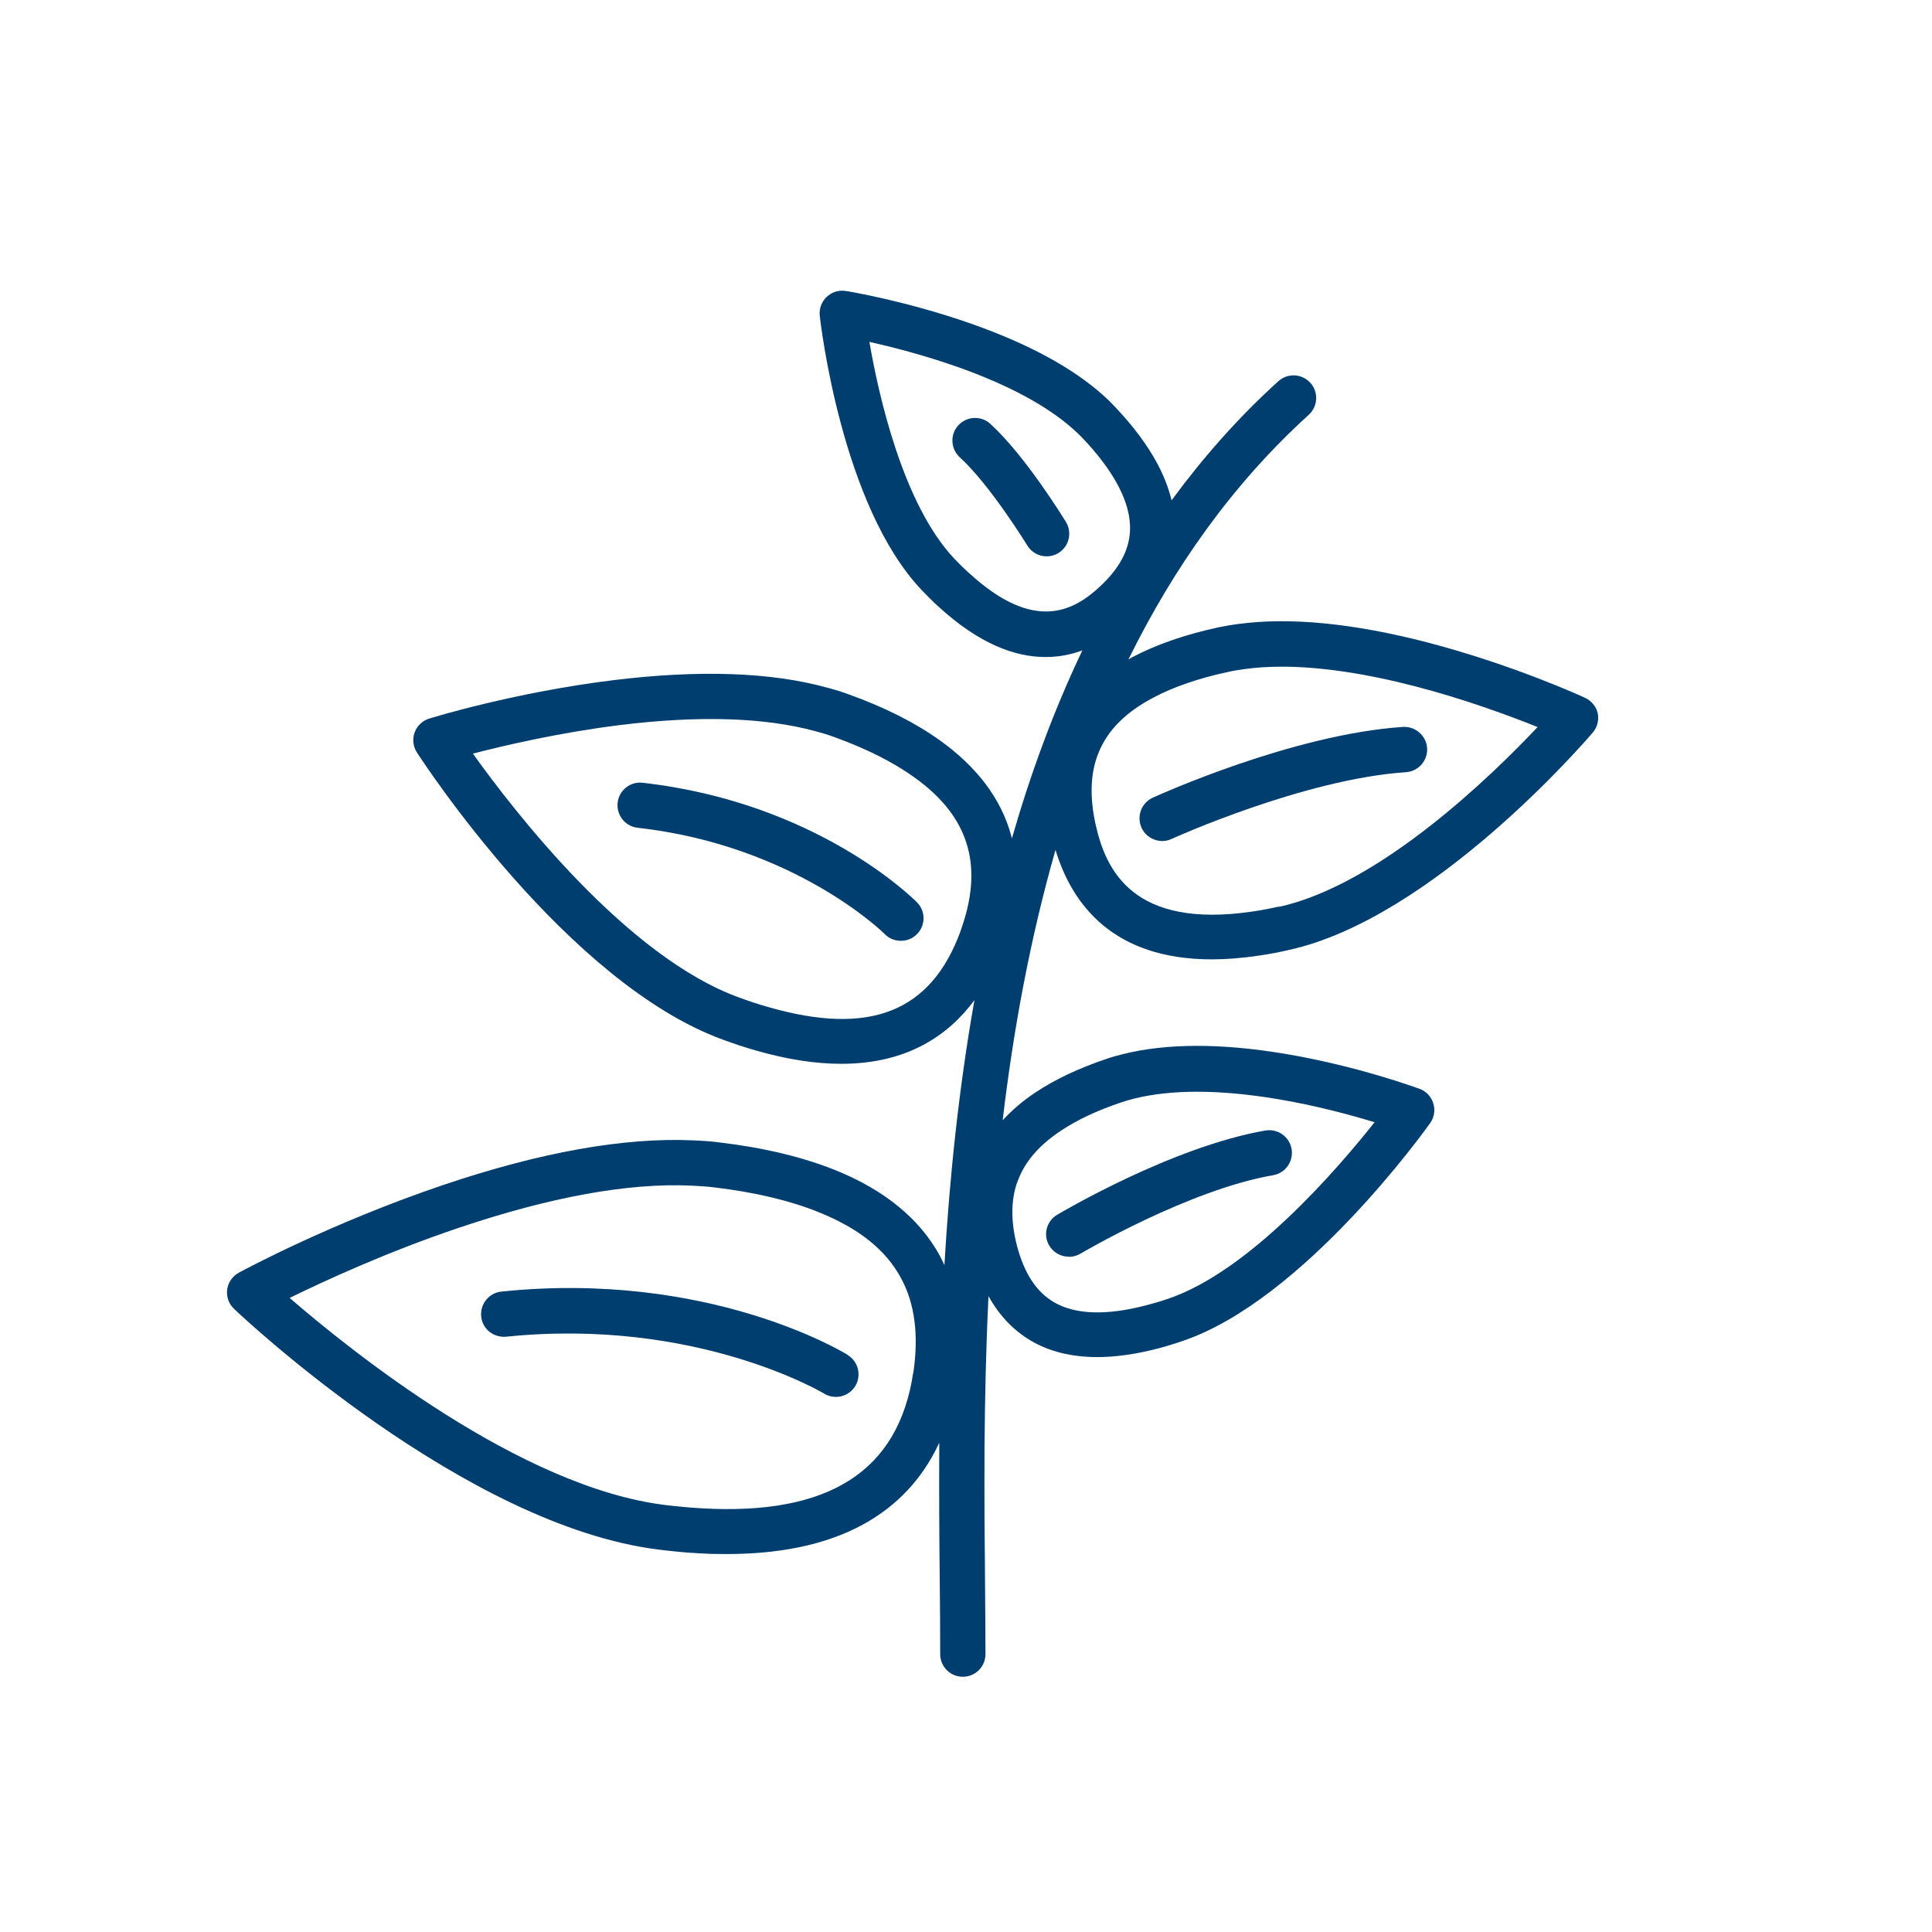 <?xml version="1.0" encoding="UTF-8"?>
<svg id="Layer_1" data-name="Layer 1" xmlns="http://www.w3.org/2000/svg" viewBox="0 0 128 128">
  <defs>
    <style>
      .cls-1 {
        fill: #003e70;
        stroke-width: 0px;
      }
    </style>
  </defs>
  <path class="cls-1" d="M42.58,51.86c-.82-.1-1.57.5-1.66,1.32-.09.82.5,1.57,1.32,1.66,10.4,1.17,16.3,6.96,16.38,7.05.29.3.68.44,1.07.44s.76-.14,1.05-.43c.59-.58.6-1.53.01-2.12-.27-.27-6.65-6.62-18.18-7.92Z"/>
  <path class="cls-1" d="M56.17,89.77c-.37-.23-9.29-5.61-22.95-4.2-.82.08-1.42.82-1.34,1.65s.81,1.41,1.65,1.34c12.58-1.29,20.99,3.72,21.07,3.77.24.15.52.22.78.22.5,0,.99-.25,1.28-.71.43-.71.21-1.63-.49-2.06Z"/>
  <path class="cls-1" d="M105.86,47.28c-.1-.46-.41-.84-.83-1.04-.19-.09-4.76-2.19-10.47-3.68-4.9-1.27-9.11-1.68-12.51-1.22-.47.06-.92.14-1.36.23-2.2.48-4.1,1.14-5.67,1.97-.09.05-.17.1-.26.15,2.98-6.04,6.86-11.59,11.95-16.21.61-.56.66-1.5.1-2.12-.56-.61-1.5-.66-2.12-.1-2.66,2.41-5,5.07-7.07,7.89-.19-.79-.5-1.6-.93-2.41-.66-1.24-1.61-2.51-2.82-3.79-.25-.27-.51-.52-.79-.77-2.01-1.8-4.93-3.39-8.67-4.71-4.34-1.53-8.21-2.17-8.37-2.19-.47-.08-.93.07-1.27.39s-.51.79-.46,1.25c.06.51,1.45,12.6,6.76,18.18.38.4.75.77,1.12,1.1,2.66,2.44,5.03,3.33,7.08,3.33.87,0,1.69-.16,2.44-.44-1.91,4-3.44,8.19-4.67,12.46-.02-.07-.03-.13-.05-.2-.66-2.42-2.26-4.55-4.75-6.32-1.61-1.15-3.63-2.17-5.99-3.02-.43-.16-.9-.31-1.48-.46-3.71-1.02-8.46-1.18-14.11-.49-6.59.81-12,2.48-12.23,2.55-.45.14-.8.48-.96.92-.16.44-.1.93.15,1.32.4.62,9.96,15.29,20.3,19.04.74.27,1.46.51,2.13.7,2.15.62,4.03.89,5.69.89,4.32,0,7.07-1.85,8.82-4.22-1.06,5.98-1.66,11.93-1.99,17.56-.09-.19-.18-.39-.28-.58-1.34-2.48-3.68-4.4-6.96-5.72-2.14-.86-4.72-1.48-7.65-1.83-.53-.07-1.08-.11-1.8-.14-4.54-.2-10.08.79-16.46,2.94-7.47,2.52-13.36,5.7-13.6,5.83-.42.23-.71.65-.77,1.12-.06.48.11.95.46,1.28.62.59,15.29,14.38,28.17,15.95.91.11,1.79.2,2.64.24.63.04,1.24.05,1.83.05,8.28,0,12.25-3.42,14.08-7.38-.02,3.28,0,6.33.03,9.06.02,1.78.03,3.43.03,4.95,0,.83.67,1.5,1.5,1.5s1.5-.67,1.5-1.5c0-1.53-.02-3.19-.03-4.98-.05-5.26-.11-11.72.23-18.74.71,1.28,1.64,2.26,2.8,2.95,1.24.73,2.71,1.09,4.41,1.09,1.22,0,2.55-.19,3.98-.56.53-.14,1.08-.3,1.65-.5,8-2.69,16.08-13.96,16.42-14.44.27-.38.35-.86.21-1.31s-.47-.8-.91-.96c-.17-.06-4.1-1.52-8.97-2.33-4.19-.7-7.78-.69-10.65.02-.4.1-.78.2-1.14.33-1.84.62-3.43,1.37-4.72,2.24-.83.55-1.53,1.16-2.14,1.82.7-5.93,1.81-12.01,3.5-17.91,1.1,3.63,3.84,7.25,10.35,7.25.96,0,2-.08,3.13-.25.63-.09,1.29-.21,1.97-.37,9.58-2.1,19.72-13.91,20.15-14.41.3-.36.42-.84.32-1.29ZM64.22,37.99c-.32-.29-.64-.61-.97-.95-3.42-3.6-5.04-10.84-5.65-14.39,1.47.33,3.59.87,5.81,1.65,3.37,1.19,5.95,2.58,7.68,4.12.21.19.41.37.61.58,1.03,1.08,1.83,2.14,2.36,3.14.71,1.34.95,2.53.73,3.65,0,0,0,0,0,0-.2,1.02-.81,2.02-1.83,2.99-1.8,1.71-4.42,3.16-8.74-.8ZM63.65,61.66c-1.96,5.39-6.01,7-12.75,5.06-.6-.17-1.25-.38-1.93-.63-7.44-2.7-14.84-12.25-17.64-16.16,2.12-.55,5.72-1.39,9.72-1.89,5.26-.65,9.62-.51,12.96.4.42.11.82.23,1.23.38,2.11.76,3.89,1.65,5.28,2.64,1.94,1.38,3.11,2.9,3.59,4.67,0,0,0,0,0,0,.44,1.6.29,3.45-.46,5.51ZM60.5,90.96c-.98,6.51-5.57,9.45-14,8.97-.77-.04-1.59-.12-2.43-.22-9.57-1.17-20.78-10.17-24.88-13.72,2.31-1.13,6.47-3.05,11.22-4.65,6.03-2.03,11.19-2.98,15.37-2.79.63.03,1.1.06,1.56.12,2.68.32,5,.87,6.9,1.64,2.66,1.07,4.44,2.49,5.45,4.36,0,0,0,0,0,0,.92,1.68,1.19,3.79.82,6.28ZM67.39,78.35s0,0,0,0c.45-1.31,1.39-2.43,2.87-3.42,1.07-.72,2.41-1.35,4.01-1.89.29-.1.58-.18.89-.26,1.22-.3,2.61-.45,4.17-.45s3.35.16,5.27.48c2.58.43,4.92,1.07,6.47,1.54-2.49,3.14-8.29,9.88-13.69,11.7-.5.17-.98.31-1.44.43-2.65.69-4.7.62-6.12-.21-1.17-.69-1.97-1.92-2.45-3.76-.4-1.57-.4-2.96.01-4.15ZM84.74,60.06c-.61.14-1.2.25-1.75.33-7.94,1.17-9.74-2.75-10.41-5.8-.41-1.86-.33-3.47.23-4.79,0,0,0,0,0,0,.61-1.45,1.79-2.63,3.62-3.59,1.32-.7,2.97-1.27,4.92-1.69.35-.08.72-.14,1.1-.19.78-.11,1.6-.16,2.48-.16,2.54,0,5.51.44,8.87,1.31,3.3.86,6.25,1.96,8.07,2.69-3.02,3.2-10.44,10.44-17.13,11.91Z"/>
  <path class="cls-1" d="M76.37,52.85c-.75.34-1.08,1.23-.74,1.99.25.55.8.88,1.37.88.21,0,.42-.04.62-.14.09-.04,8.77-3.97,15.53-4.42.83-.06,1.45-.77,1.4-1.6-.06-.83-.79-1.45-1.6-1.4-7.32.49-16.2,4.52-16.58,4.69Z"/>
  <path class="cls-1" d="M70.82,83.27c.26,0,.52-.07.76-.21.07-.04,7.16-4.23,12.77-5.2.82-.14,1.36-.92,1.22-1.74s-.93-1.36-1.74-1.22c-6.16,1.07-13.48,5.4-13.79,5.58-.71.42-.95,1.34-.52,2.05.28.47.78.73,1.29.73Z"/>
  <path class="cls-1" d="M65.61,28.08c-.61-.56-1.56-.51-2.12.1-.56.61-.51,1.56.1,2.12,2,1.82,4.45,5.8,4.47,5.84.28.46.78.72,1.28.72.27,0,.54-.07.78-.22.71-.43.93-1.35.5-2.06-.11-.18-2.69-4.39-5.01-6.5Z"/>
</svg>